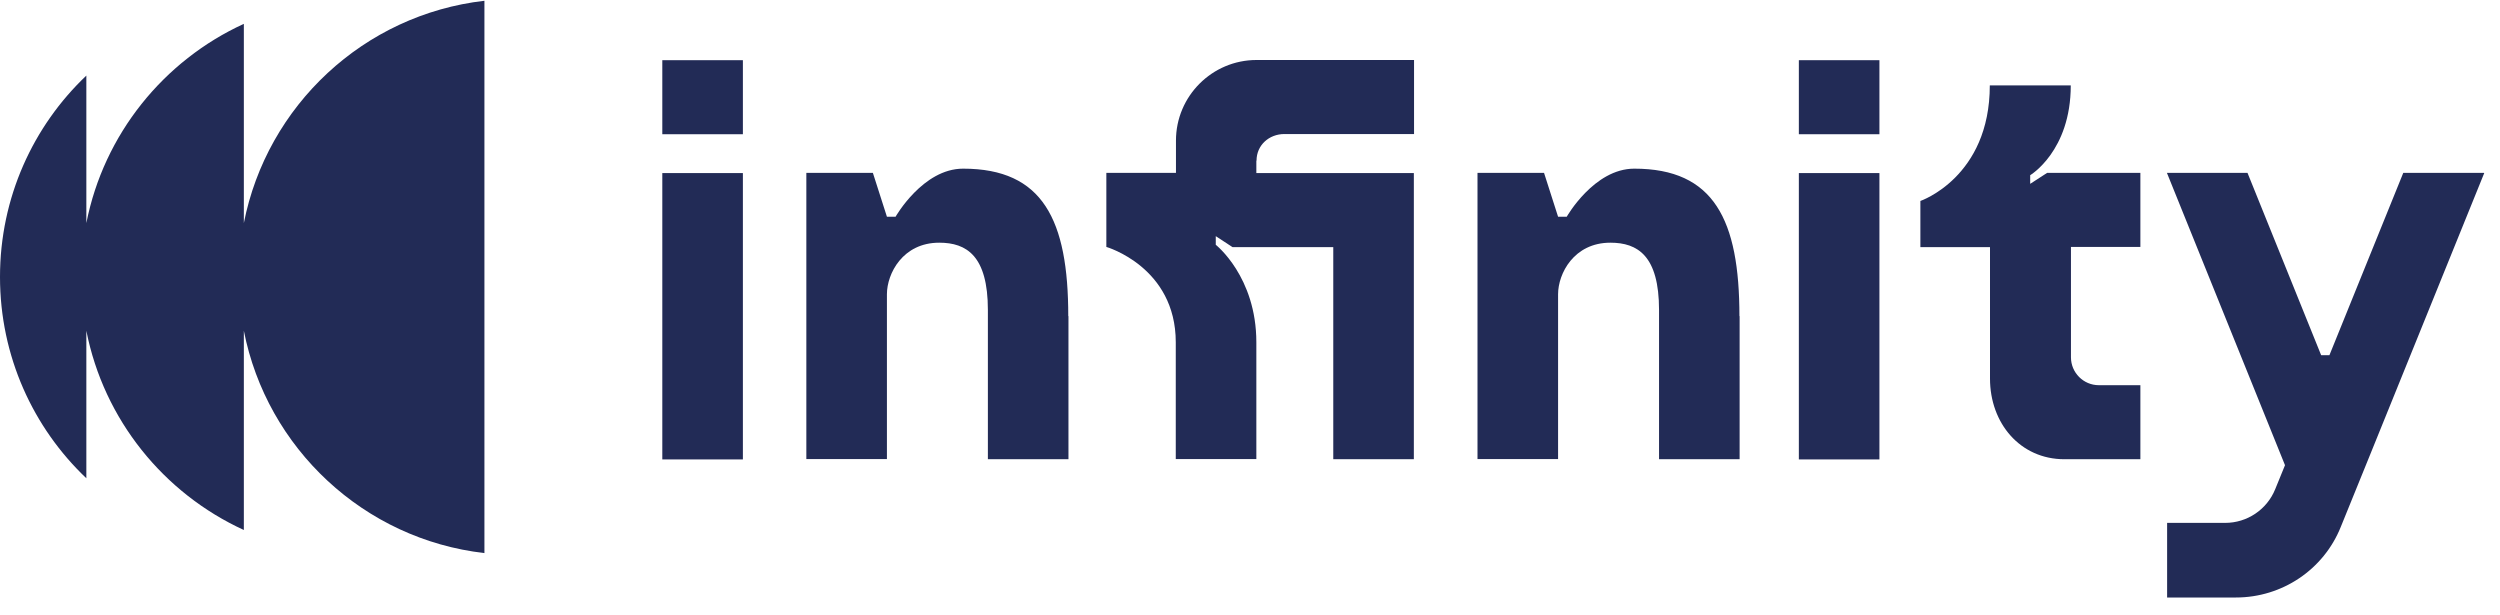 <?xml version="1.0" encoding="UTF-8"?> <svg xmlns="http://www.w3.org/2000/svg" id="Capa_1" version="1.1" viewBox="0 0 130 32"><!-- Generator: Adobe Illustrator 29.0.1, SVG Export Plug-In . SVG Version: 2.1.0 Build 192) --><defs><style> .st0 { fill: #222b56; } </style></defs><path class="st0" d="M12.68,11.6V1.24c-4.17,1.91-7.28,5.74-8.19,10.36V3.93C1.72,6.56,0,10.28,0,14.4s1.72,7.84,4.49,10.47v-7.67c.91,4.62,4.02,8.45,8.19,10.36v-10.36c1.2,6.11,6.24,10.84,12.51,11.56V.04c-6.27.72-11.31,5.45-12.51,11.56Z"></path><path class="st0" d="M34.44,3.13h4.19v3.85h-4.19v-3.85ZM34.44,9h4.19v14.89h-4.19v-14.89Z"></path><path class="st0" d="M55.56,16.44v7.44h-4.19v-7.76c0-2.82-1.11-3.5-2.53-3.5-1.9,0-2.72,1.61-2.72,2.68v8.57h-4.19v-14.88h3.46l.73,2.28h.45s1.42-2.5,3.51-2.5c4.15,0,5.47,2.66,5.47,7.67Z"></path><path class="st0" d="M65.33,8.36v.64h8.19v14.88h-4.19v-11.03h-5.24l-.87-.57v.45s2.11,1.65,2.11,5.07v6.07h-4.19v-6.07c0-3.92-3.61-4.96-3.61-4.96v-3.85h3.62v-1.68c0-2.31,1.88-4.19,4.19-4.19h8.19v3.85h-6.74c-.8,0-1.45.58-1.45,1.38Z"></path><path class="st0" d="M90.46,16.44v7.44h-4.19v-7.76c0-2.82-1.11-3.5-2.53-3.5-1.9,0-2.72,1.61-2.72,2.68v8.57h-4.19v-14.88h3.46l.73,2.28h.45s1.42-2.5,3.51-2.5c4.15,0,5.47,2.66,5.47,7.67Z"></path><path class="st0" d="M93.54,3.13h4.19v3.85h-4.19v-3.85ZM93.54,9h4.19v14.89h-4.19v-14.89Z"></path><path class="st0" d="M107.69,12.85v5.73c0,.8.65,1.45,1.45,1.45h2.16v3.85h-3.95c-2.31,0-3.87-1.88-3.87-4.19v-6.84h-3.62v-2.4s3.61-1.23,3.61-6.01h4.21c0,3.42-2.11,4.67-2.11,4.67v.45l.88-.57h4.85v3.85h-3.61Z"></path><path class="st0" d="M129.18,9l-6.03,14.88-1.43,3.52c-.89,2.22-3.05,3.67-5.45,3.67h-3.58v-3.88h3.02c1.14,0,2.17-.69,2.6-1.75l.51-1.25-6.14-15.2h4.19l3.83,9.48h.43l3.84-9.48h4.19Z"></path></svg> 